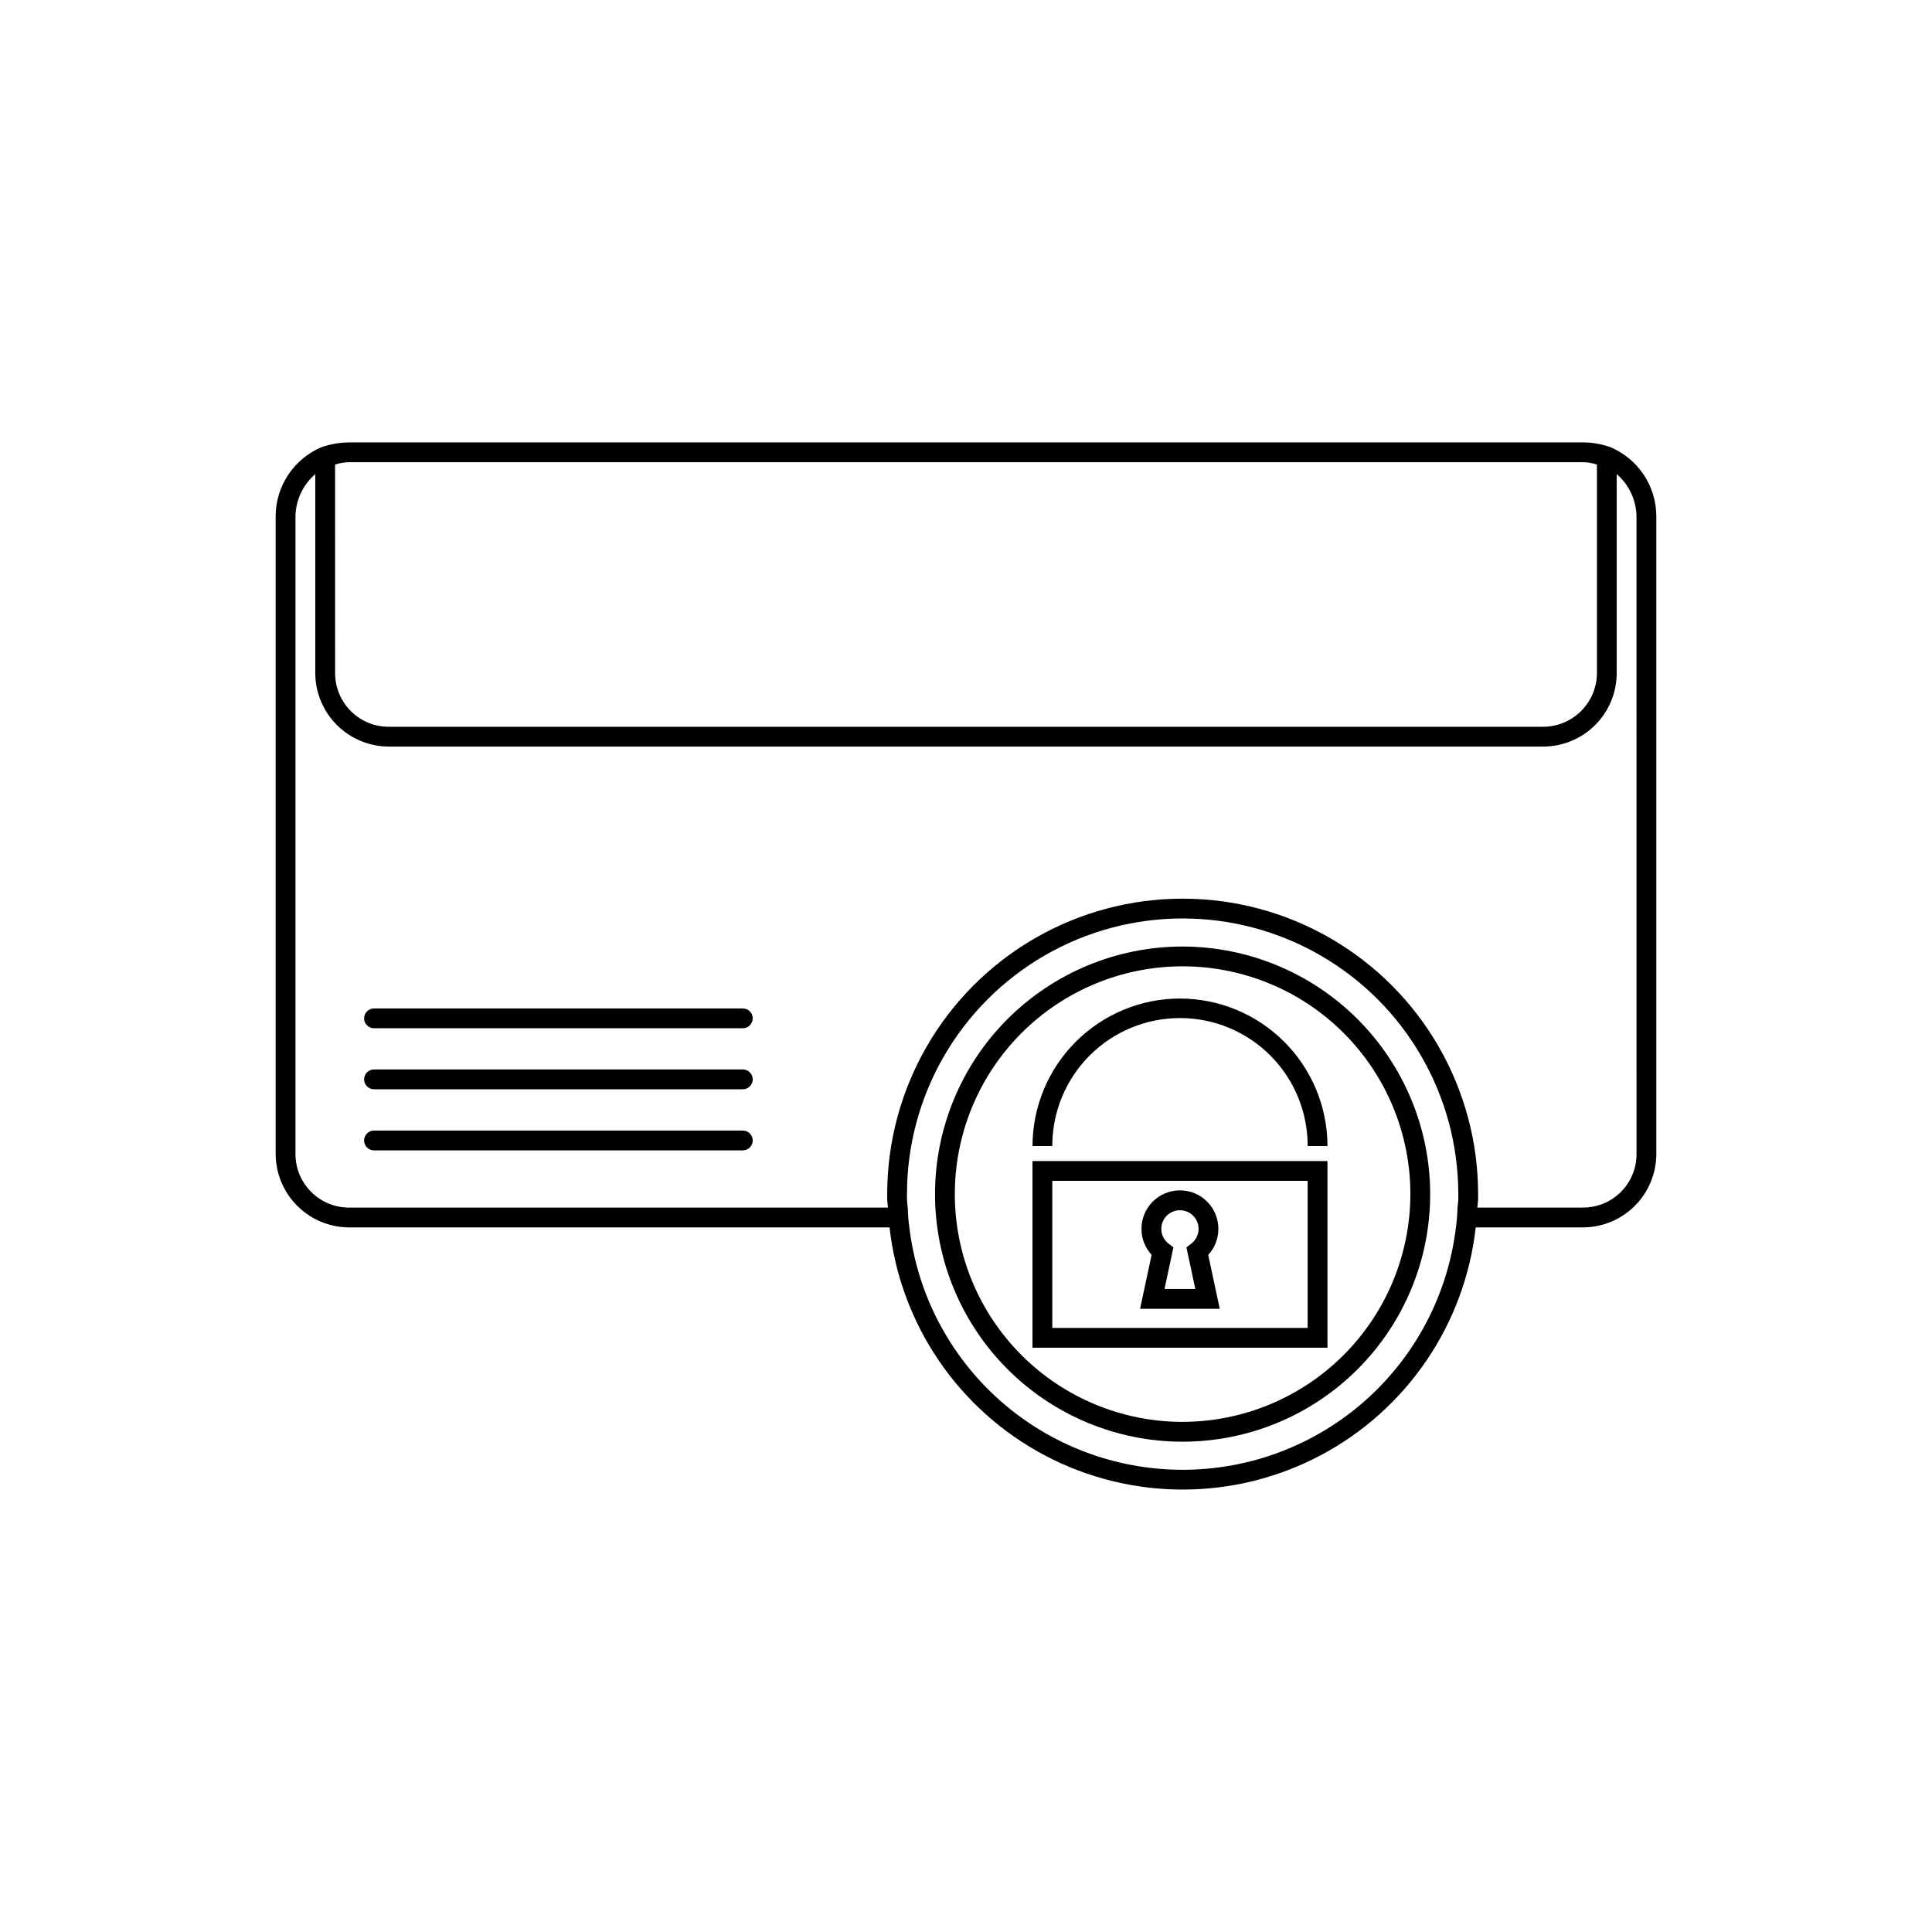 <?xml version="1.0" encoding="UTF-8"?>
<!-- Uploaded to: SVG Repo, www.svgrepo.com, Generator: SVG Repo Mixer Tools -->
<svg fill="#000000" width="800px" height="800px" version="1.1" viewBox="144 144 512 512" xmlns="http://www.w3.org/2000/svg">
 <g>
  <path d="m570.77 262.5c-2.359-0.84-4.844-1.266-7.348-1.258h-326.64c-2.57-0.008-5.125 0.418-7.559 1.258-3.594 1.516-6.664 4.059-8.828 7.305-2.164 3.246-3.328 7.059-3.348 10.957v168.99c0.004 5.215 2.09 10.211 5.797 13.875 3.707 3.668 8.723 5.699 13.938 5.648h142.96c2.871 25.699 18.27 48.316 41.129 60.41 22.859 12.09 50.223 12.09 73.082 0 22.859-12.094 38.258-34.711 41.129-60.41h28.34c5.18 0.008 10.152-2.043 13.816-5.707 3.664-3.664 5.715-8.637 5.707-13.816v-168.99c-0.02-3.898-1.18-7.711-3.344-10.957-2.168-3.25-5.238-5.789-8.832-7.305zm-337.97 4.617c1.285-0.426 2.633-0.641 3.988-0.629h326.64c1.285 0.004 2.562 0.219 3.777 0.629v55.211c-0.008 7.879-6.394 14.266-14.273 14.273h-305.64c-3.828 0.078-7.523-1.395-10.25-4.082s-4.254-6.363-4.234-10.191zm224.61 266.39c-17.84 0.008-35.062-6.527-48.406-18.363-13.348-11.84-21.891-28.16-24.016-45.871-0.242-1.742-0.383-3.492-0.418-5.25-0.176-1.18-0.246-2.375-0.211-3.566 0-26.102 13.926-50.219 36.527-63.266 22.602-13.051 50.449-13.051 73.051 0 22.605 13.047 36.527 37.164 36.527 63.266 0.035 1.191-0.035 2.387-0.211 3.566-0.035 1.758-0.176 3.508-0.418 5.25-2.125 17.711-10.668 34.031-24.012 45.871-13.348 11.836-30.574 18.371-48.414 18.363zm120.29-83.758c0.031 3.797-1.461 7.445-4.144 10.129-2.684 2.684-6.332 4.176-10.129 4.144h-27.918c0.172-1.18 0.242-2.375 0.207-3.566 0-27.977-14.922-53.824-39.148-67.812-24.227-13.984-54.074-13.984-78.301 0-24.227 13.988-39.148 39.836-39.148 67.812-0.035 1.191 0.035 2.387 0.207 3.566h-142.54c-3.828 0.078-7.523-1.395-10.25-4.082-2.727-2.688-4.254-6.363-4.234-10.191v-168.99c0.098-4.281 2.004-8.324 5.246-11.125v52.691c0.004 5.215 2.09 10.211 5.797 13.875 3.707 3.668 8.723 5.699 13.938 5.648h305.64c5.18 0.008 10.152-2.043 13.816-5.707 3.664-3.664 5.715-8.637 5.707-13.816v-52.691c3.242 2.801 5.148 6.844 5.246 11.125z"/>
  <path d="m340.86 443.61h-97.746c-1.449 0-2.625 1.176-2.625 2.625s1.176 2.625 2.625 2.625h97.746c1.449 0 2.621-1.176 2.621-2.625s-1.172-2.625-2.621-2.625z"/>
  <path d="m340.86 427.42h-97.746c-1.449 0-2.625 1.176-2.625 2.625s1.176 2.625 2.625 2.625h97.746c1.449 0 2.621-1.176 2.621-2.625s-1.172-2.625-2.621-2.625z"/>
  <path d="m340.86 411.25h-97.746c-1.449 0-2.625 1.176-2.625 2.625 0 1.449 1.176 2.625 2.625 2.625h97.746c1.449 0 2.621-1.176 2.621-2.625 0-1.449-1.172-2.625-2.621-2.625z"/>
  <path d="m457.41 394.84c-17.402 0-34.09 6.91-46.398 19.215-12.305 12.301-19.219 28.992-19.219 46.395-0.004 17.402 6.91 34.09 19.215 46.395 12.305 12.309 28.996 19.219 46.398 19.219s34.09-6.914 46.395-19.223c12.305-12.305 19.215-28.996 19.211-46.398-0.023-17.391-6.941-34.062-19.242-46.359-12.297-12.297-28.969-19.215-46.359-19.242zm0 125.97v0.004c-16.008 0-31.363-6.356-42.684-17.676-11.324-11.316-17.684-26.668-17.688-42.68-0.004-16.008 6.356-31.363 17.672-42.684 11.32-11.324 26.672-17.684 42.68-17.688s31.363 6.356 42.688 17.672c11.32 11.32 17.684 26.672 17.688 42.68-0.02 16.004-6.383 31.348-17.695 42.664-11.316 11.316-26.656 17.688-42.66 17.707z"/>
  <path d="m417.62 501.16h78.168v-49.469h-78.168zm5.246-44.219h67.672v38.969h-67.668z"/>
  <path d="m456.7 408.62c-10.363 0.012-20.297 4.137-27.621 11.465-7.328 7.332-11.445 17.266-11.453 27.629h5.25c-0.023-8.988 3.531-17.617 9.879-23.98s14.965-9.938 23.953-9.938 17.609 3.574 23.957 9.938 9.902 14.992 9.879 23.98h5.25c-0.008-10.367-4.129-20.305-11.461-27.633-7.328-7.332-17.27-11.453-27.633-11.461z"/>
  <path d="m466.88 469.69c0.012-2.711-1.055-5.312-2.969-7.234-1.91-1.922-4.508-3-7.219-3-2.711 0-5.309 1.078-7.223 3-1.91 1.922-2.981 4.523-2.965 7.234-0.004 2.539 0.957 4.988 2.684 6.848l-3.055 14.309h21.113l-3.055-14.289h0.004c1.73-1.867 2.691-4.32 2.684-6.867zm-6.109 15.906-8.16 0.004 2.356-11.027-1.293-1.004 0.004-0.004c-1.211-0.918-1.926-2.352-1.926-3.875-0.008-1.707 0.863-3.297 2.309-4.207 1.445-0.906 3.258-1.008 4.793-0.262 1.535 0.746 2.574 2.231 2.754 3.93 0.176 1.695-0.535 3.367-1.879 4.414l-1.312 1.004z"/>
 </g>
</svg>